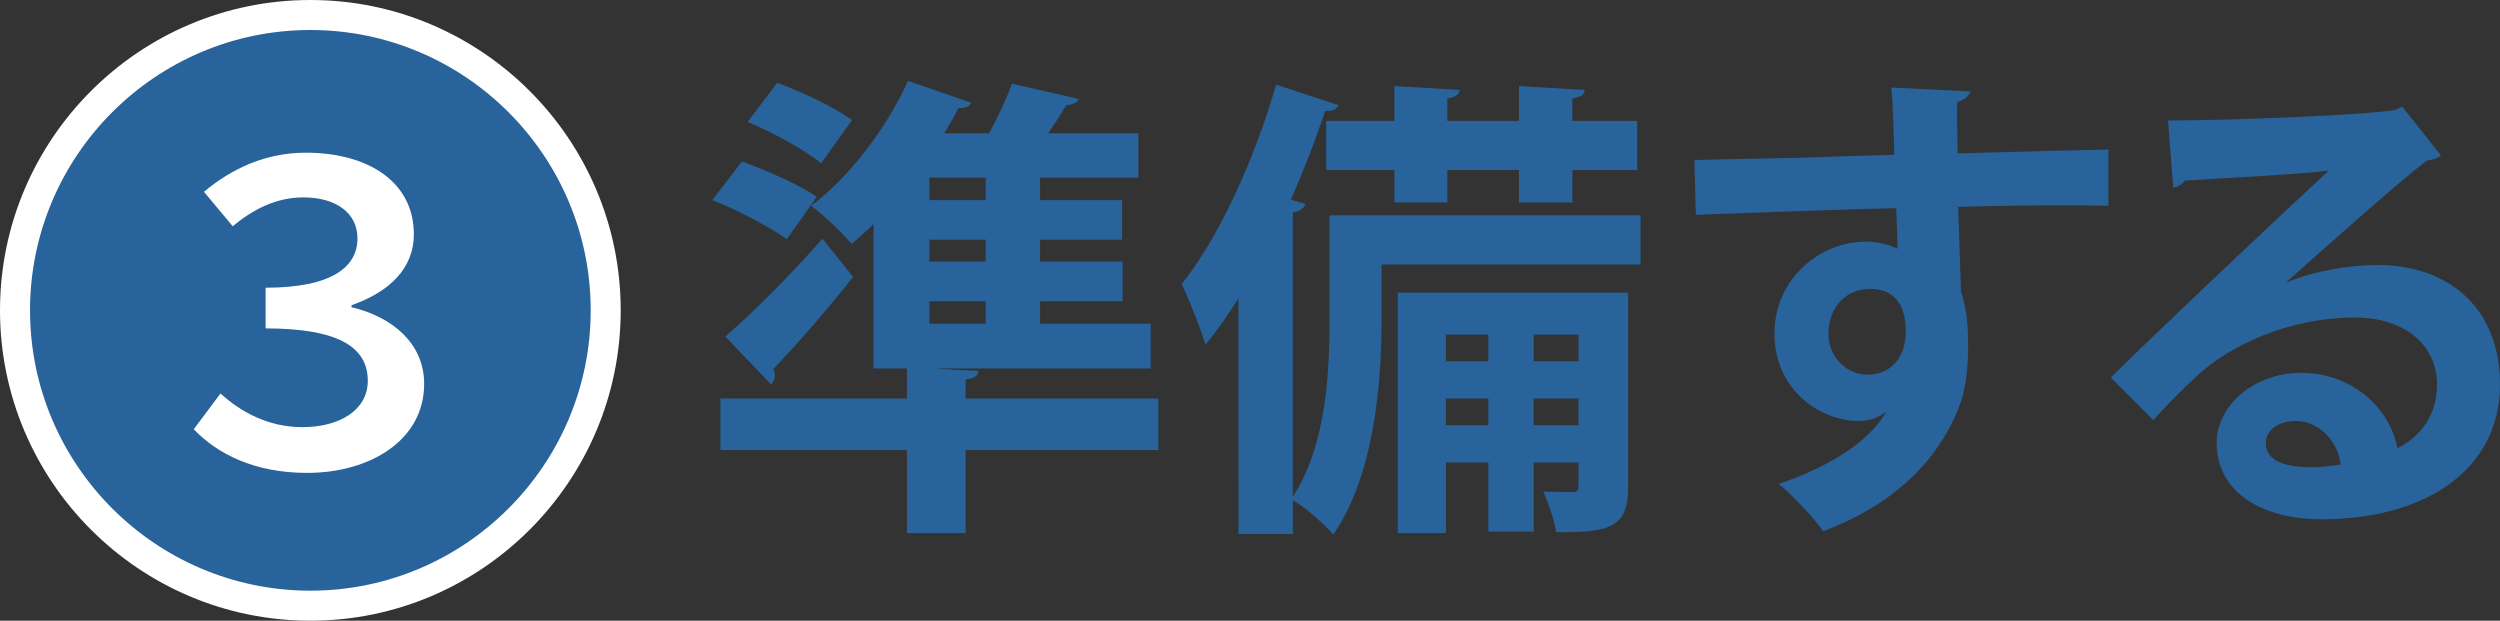<!-- Generator: Adobe Illustrator 25.0.0, SVG Export Plug-In  -->
<svg version="1.1" xmlns="http://www.w3.org/2000/svg" xmlns:xlink="http://www.w3.org/1999/xlink" x="0px" y="0px"
	 width="115.317px" height="28.631px" viewBox="0 0 115.317 28.631"
	 style="overflow:visible;enable-background:new 0 0 115.317 28.631;" xml:space="preserve">
<rect x="0" y="0" width="115.317" height="28.631" fill="#333333" stroke="none"/>
<style type="text/css">
	.st0{fill:#28639C;}
	.st1{fill:#FFFFFF;}
</style>
<defs>
</defs>
<g>
	<path class="st0" d="M34.223,7.448c1.1,0.396,2.662,1.078,3.454,1.628l-1.386,1.959c-0.748-0.551-2.267-1.343-3.433-1.805
		L34.223,7.448z M53.432,18.383v2.376h-8.89v3.829h-2.706v-3.829h-8.604v-2.376h8.604v-1.386h-1.541V10.33
		c-0.33,0.33-0.682,0.639-1.012,0.925c-0.418-0.506-1.298-1.343-1.87-1.761c1.738-1.298,3.498-3.586,4.467-5.765l2.926,1.013
		c-0.088,0.176-0.308,0.264-0.594,0.242c-0.198,0.396-0.418,0.77-0.66,1.166h2.068c0.418-0.771,0.814-1.606,1.056-2.289l3.081,0.705
		c-0.066,0.176-0.265,0.264-0.572,0.285c-0.242,0.396-0.528,0.858-0.836,1.299h4.158v2.046h-4.532V9.23h3.784v1.826h-3.784v1.012
		h3.807v1.827h-3.807v1.034h5.104v2.068h-9.77v0.021l1.826,0.088c-0.021,0.221-0.176,0.353-0.594,0.396v0.88H53.432z M33.452,15.523
		c1.21-1.034,2.971-2.795,4.489-4.511l1.408,1.761c-1.232,1.562-2.597,3.124-3.675,4.246c0.044,0.11,0.065,0.198,0.065,0.309
		c0,0.153-0.065,0.308-0.176,0.396L33.452,15.523z M35.851,3.818c1.145,0.418,2.662,1.144,3.454,1.716l-1.43,2.002
		c-0.727-0.616-2.244-1.431-3.389-1.914L35.851,3.818z M45.466,9.23V8.196H42.87V9.23H45.466z M45.466,12.068v-1.012H42.87v1.012
		H45.466z M42.87,13.895v1.034h2.596v-1.034H42.87z"/>
	<path class="st0" d="M75.673,9.934v2.267H63.726v2.618c0,2.904-0.353,7.129-2.223,9.835c-0.374-0.439-1.32-1.275-1.87-1.584v1.562
		h-2.508V13.763c-0.484,0.77-0.99,1.496-1.519,2.134c-0.198-0.66-0.771-2.134-1.101-2.794c1.673-2.068,3.345-5.678,4.356-9.197
		l2.883,0.945c-0.088,0.198-0.286,0.286-0.616,0.265c-0.462,1.364-0.99,2.75-1.584,4.093l0.66,0.197
		c-0.044,0.198-0.22,0.33-0.572,0.396v13.113c1.54-2.354,1.694-5.698,1.694-8.141V9.934H75.673z M61.173,5.578h3.146V3.971
		l3.015,0.176c-0.022,0.198-0.176,0.33-0.572,0.396v1.034h3.301V3.971l3.036,0.176c-0.021,0.221-0.176,0.33-0.572,0.396v1.034h2.993
		v2.266h-2.993v1.497h-2.464V7.843h-3.301v1.497h-2.442V7.843h-3.146V5.578z M75.102,13.499v8.934c0,1.826-0.727,2.156-3.323,2.112
		c-0.088-0.551-0.352-1.342-0.594-1.87c0.594,0.021,1.166,0.021,1.364,0.021s0.264-0.065,0.264-0.264v-1.101h-2.068v3.19h-2.09
		v-3.19h-1.958v3.257h-2.223v-11.09H75.102z M68.654,15.435h-1.958v1.232h1.958V15.435z M66.696,19.616h1.958v-1.232h-1.958V19.616z
		 M72.813,15.435h-2.068v1.232h2.068V15.435z M70.744,19.616h2.068v-1.232h-2.068V19.616z"/>
	<path class="st0" d="M78.157,7.383c1.386-0.045,3.322-0.066,5.038-0.11c1.034-0.044,2.597-0.088,4.181-0.132
		c0-0.33-0.044-2.113-0.132-3.103l3.631,0.176c-0.022,0.176-0.242,0.418-0.595,0.483c-0.021,0.529,0,1.475,0.022,2.377
		c2.882-0.088,5.765-0.154,6.953-0.176v2.596c-0.639-0.021-1.475-0.021-2.421-0.021c-1.32,0-2.882,0.021-4.511,0.066l0.132,3.916
		c0.309,0.88,0.33,1.914,0.33,2.508c0,1.035-0.132,2.179-0.462,2.905c-0.901,2.288-2.904,4.4-6.227,5.633
		c-0.462-0.66-1.408-1.65-2.046-2.179c2.376-0.814,4.18-1.958,4.95-3.322h-0.021c-0.265,0.242-0.771,0.418-1.211,0.418
		c-1.958,0-3.916-1.562-3.916-4.005c-0.022-2.508,2.046-4.269,4.246-4.269c0.507,0,1.013,0.133,1.431,0.33
		c0-0.22-0.044-1.43-0.066-1.87c-1.628,0.022-8.889,0.286-9.241,0.308L78.157,7.383z M87.904,15.347c0-0.484,0-2.024-1.673-2.024
		c-1.033,0.022-1.87,0.771-1.892,2.068c0,1.122,0.88,1.892,1.804,1.892C87.244,17.283,87.904,16.447,87.904,15.347z"/>
	<path class="st0" d="M105.46,13.037c1.21-0.528,2.927-0.814,4.202-0.814c3.345,0,5.655,2.047,5.655,5.501
		c0,3.938-3.433,6.228-8.229,6.228c-2.838,0-4.841-1.299-4.841-3.521c0-1.781,1.805-3.234,3.873-3.234
		c2.332,0,4.093,1.562,4.467,3.477c1.078-0.527,1.826-1.562,1.826-2.926c0-1.893-1.562-3.103-3.785-3.103
		c-2.992,0-5.765,1.254-7.326,2.728c-0.528,0.484-1.408,1.365-1.98,2.003l-1.959-1.958c1.562-1.562,7.107-6.821,10.056-9.55
		c-1.078,0.154-4.885,0.353-6.645,0.462c-0.066,0.154-0.33,0.286-0.528,0.33l-0.242-3.103c2.816,0,9.021-0.241,10.474-0.483
		l0.33-0.154l1.782,2.244c-0.132,0.132-0.396,0.221-0.638,0.242c-1.145,0.836-4.687,4.005-6.491,5.611V13.037z M106.626,21.552
		c0.374,0,1.057-0.066,1.342-0.133c-0.153-1.166-1.078-2.002-2.067-2.002c-0.727,0-1.387,0.374-1.387,1.012
		C104.514,21.465,105.9,21.552,106.626,21.552z"/>
</g>
<g>
	<g>
		<circle class="st0" cx="14.315" cy="14.315" r="13.623"/>
		<path class="st1" d="M14.316,28.631C6.422,28.631,0,22.209,0,14.315S6.422,0,14.316,0c7.894,0,14.315,6.422,14.315,14.315
			S22.209,28.631,14.316,28.631z M14.316,1.384c-7.13,0-12.931,5.801-12.931,12.931s5.801,12.931,12.931,12.931
			s12.931-5.801,12.931-12.931S21.446,1.384,14.316,1.384z"/>
	</g>
	<g>
		<path class="st1" d="M8.937,19.8l1.235-1.651c0.939,0.862,2.217,1.554,3.772,1.554c1.74,0,3.021-0.801,3.021-2.134
			c0-1.47-1.193-2.421-4.714-2.421v-1.877c3.073,0,4.238-0.966,4.238-2.275c0-1.175-0.996-1.891-2.496-1.891
			c-1.227,0-2.301,0.53-3.256,1.333L9.408,8.848c1.284-1.078,2.859-1.805,4.693-1.805c2.897,0,4.989,1.36,4.989,3.762
			c0,1.591-1.143,2.662-2.877,3.276v0.089c1.843,0.435,3.352,1.638,3.352,3.54c0,2.584-2.481,4.103-5.403,4.103
			C11.719,21.812,10.012,20.925,8.937,19.8z"/>
	</g>
</g>
</svg>